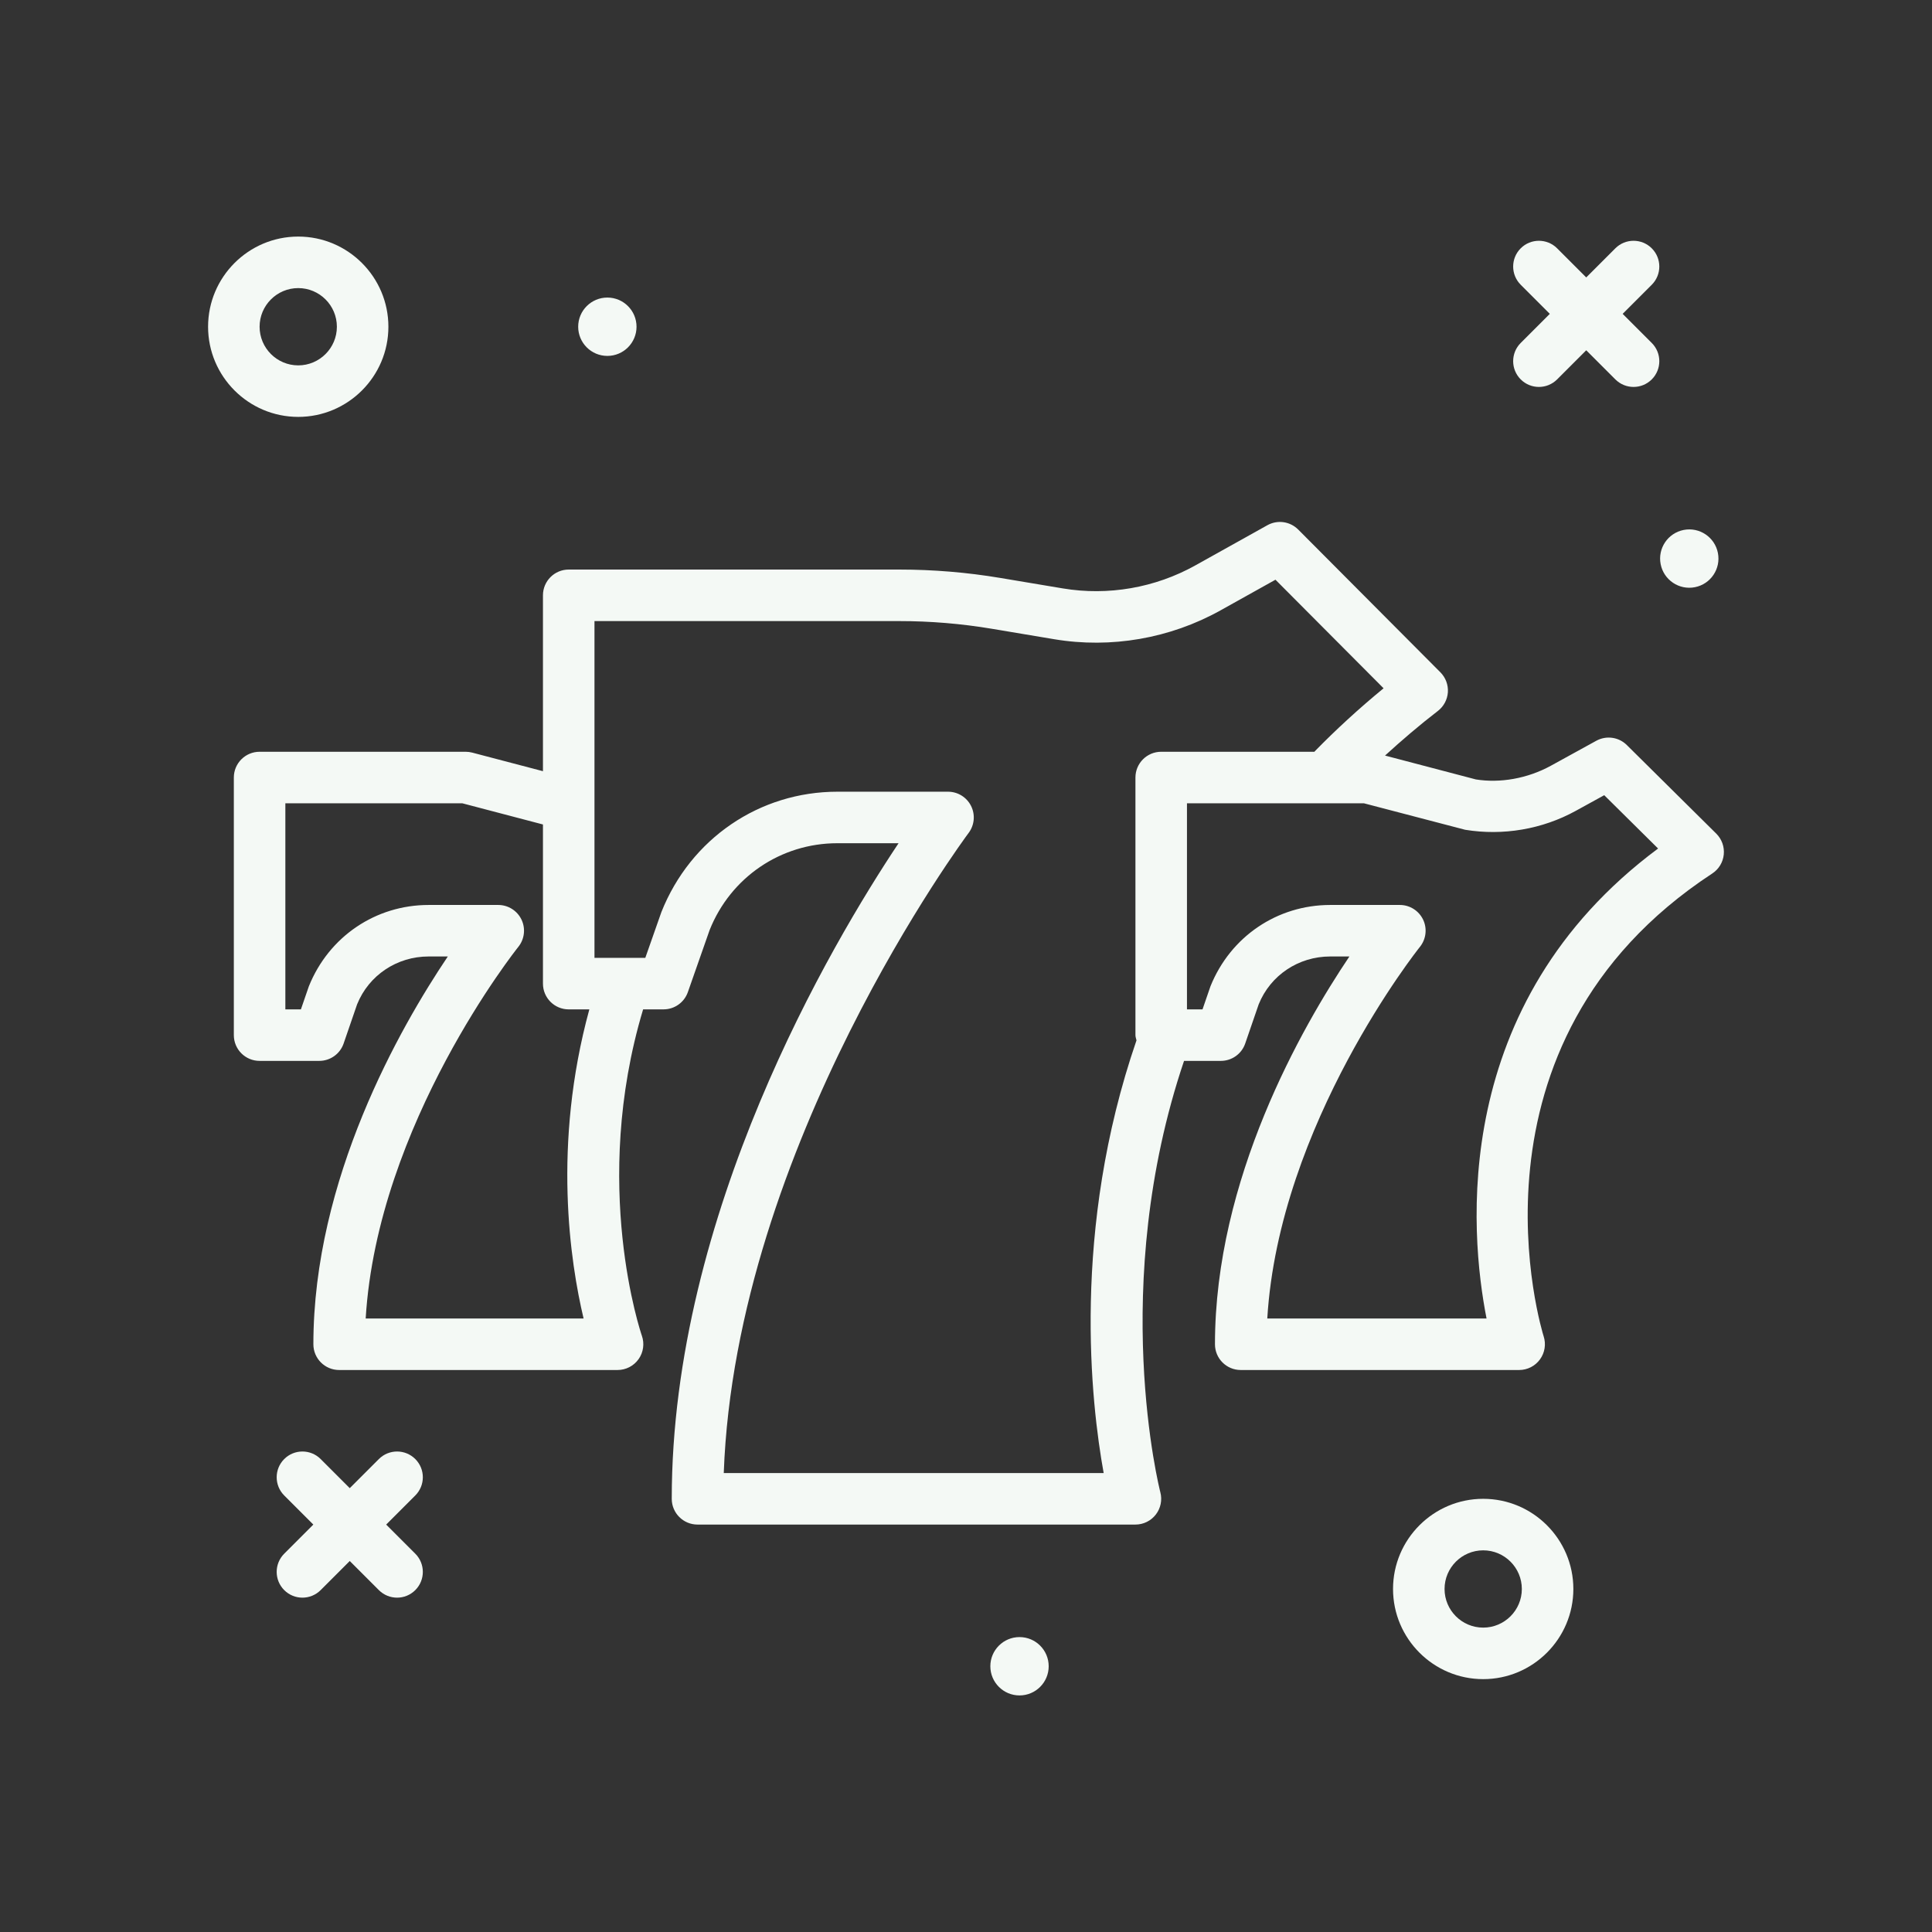 <?xml version="1.0" encoding="UTF-8"?> <svg xmlns="http://www.w3.org/2000/svg" width="512" height="512" viewBox="0 0 512 512" fill="none"><rect x="0" y="0" width="512" height="512" fill="#333333" stroke="none"/> <path d="M79.036 110.481C92.21 110.481 102.929 99.761 102.929 86.588C102.929 73.414 92.21 62.694 79.036 62.694C65.862 62.694 55.143 73.414 55.143 86.588C55.143 99.761 65.862 110.481 79.036 110.481ZM79.036 76.348C84.683 76.348 89.276 80.94 89.276 86.588C89.276 92.235 84.683 96.828 79.036 96.828C73.389 96.828 68.796 92.235 68.796 86.588C68.796 80.94 73.39 76.348 79.036 76.348Z" fill="#F4F9F5"></path> <path d="M393.062 397.201C379.889 397.201 369.169 407.921 369.169 421.095C369.169 434.268 379.889 444.988 393.062 444.988C406.236 444.988 416.956 434.268 416.956 421.095C416.956 407.921 406.236 397.201 393.062 397.201ZM393.062 431.335C387.415 431.335 382.822 426.742 382.822 421.095C382.822 415.447 387.415 410.855 393.062 410.855C398.71 410.855 403.302 415.447 403.302 421.095C403.302 426.742 398.71 431.335 393.062 431.335Z" fill="#F4F9F5"></path> <path d="M403.002 100.542C404.335 101.874 406.083 102.542 407.829 102.542C409.575 102.542 411.322 101.874 412.655 100.542L420.369 92.827L428.083 100.542C429.416 101.874 431.164 102.542 432.91 102.542C434.656 102.542 436.403 101.874 437.736 100.542C440.402 97.876 440.402 93.555 437.736 90.889L430.022 83.174L437.736 75.46C440.402 72.795 440.402 68.473 437.736 65.808C435.071 63.142 430.749 63.142 428.083 65.808L420.369 73.522L412.655 65.808C409.989 63.142 405.668 63.142 403.002 65.808C400.336 68.473 400.336 72.795 403.002 75.46L410.716 83.174L403.002 90.889C400.336 93.555 400.336 97.876 403.002 100.542V100.542Z" fill="#F4F9F5"></path> <path d="M110.056 386.662C107.39 383.997 103.069 383.997 100.403 386.662L92.689 394.377L84.975 386.662C82.309 383.997 77.988 383.997 75.322 386.662C72.656 389.328 72.656 393.65 75.322 396.315L83.036 404.029L75.322 411.744C72.656 414.409 72.656 418.731 75.322 421.397C76.655 422.729 78.403 423.397 80.149 423.397C81.894 423.397 83.642 422.729 84.975 421.397L92.689 413.682L100.403 421.397C101.736 422.729 103.484 423.397 105.23 423.397C106.976 423.397 108.723 422.729 110.056 421.397C112.722 418.731 112.722 414.409 110.056 411.744L102.342 404.029L110.056 396.315C112.724 393.648 112.724 389.328 110.056 386.662V386.662Z" fill="#F4F9F5"></path> <path d="M160.956 94.319C165.224 94.319 168.687 90.858 168.687 86.589C168.687 82.319 165.226 78.858 160.956 78.858C156.686 78.858 153.225 82.319 153.225 86.589C153.226 90.858 156.687 94.319 160.956 94.319Z" fill="#F4F9F5"></path> <path d="M270.182 433.845C265.914 433.845 262.451 437.306 262.451 441.576C262.451 445.845 265.912 449.306 270.182 449.306C274.452 449.306 277.914 445.845 277.914 441.576C277.914 437.306 274.452 433.845 270.182 433.845Z" fill="#F4F9F5"></path> <path d="M449.164 155.614C453.354 154.793 456.085 150.731 455.262 146.541C454.44 142.351 450.379 139.621 446.189 140.443C442 141.266 439.269 145.326 440.092 149.516C440.914 153.706 444.974 156.435 449.164 155.614Z" fill="#F4F9F5"></path> <path d="M454.837 220.928L431.123 197.444C428.969 195.304 425.67 194.86 423.03 196.311L411.003 202.924C404.796 206.334 397.517 207.584 391.129 206.558L367.043 200.231C371.526 196.151 376.158 192.169 381.049 188.411C382.602 187.218 383.57 185.407 383.703 183.451C383.83 181.492 383.109 179.572 381.73 178.181L344.037 140.334C341.864 138.165 338.543 137.697 335.87 139.187L316.771 149.84C306.125 155.778 293.658 157.947 281.645 155.933L265.044 153.153C256.258 151.683 247.291 150.939 238.384 150.939H150.716C146.942 150.939 143.889 153.996 143.889 157.766V204.373L125.143 199.45C124.577 199.303 123.996 199.226 123.409 199.226H68.796C65.022 199.226 61.969 202.283 61.969 206.053V274.319C61.969 278.089 65.022 281.146 68.796 281.146H84.61C87.523 281.146 90.117 279.296 91.063 276.543L94.636 266.16C97.743 258.452 105.184 253.476 113.589 253.476H118.675C106.029 272.273 83.048 312.446 83.048 356.239C83.048 360.009 86.102 363.066 89.875 363.066H163.661C165.881 363.066 167.955 361.989 169.235 360.18C170.515 358.371 170.836 356.05 170.095 353.959C169.953 353.553 156.433 314.085 170.433 267.493H175.848C178.748 267.493 181.328 265.663 182.288 262.926L188.054 246.482C193.628 232.499 206.915 223.462 221.908 223.462H238.128C220.327 250.168 178.021 321.592 178.021 397.199C178.021 400.969 181.074 404.026 184.848 404.026H300.901C303.021 404.026 305.014 403.043 306.308 401.365C307.601 399.688 308.042 397.508 307.501 395.462C307.355 394.912 293.619 340.828 313.783 281.146H323.54C326.453 281.146 329.047 279.299 329.993 276.543L333.566 266.16C336.673 258.452 344.114 253.476 352.519 253.476H357.605C344.958 272.273 321.978 312.446 321.978 356.239C321.978 360.009 325.031 363.066 328.805 363.066H402.591C404.777 363.066 406.83 362.02 408.11 360.253C409.397 358.487 409.757 356.21 409.083 354.133C408.83 353.364 384.889 276.647 453.764 231.487C455.491 230.357 456.61 228.511 456.817 226.461C457.023 224.411 456.296 222.379 454.837 220.928V220.928ZM154.657 349.414H96.91C100.023 297.837 136.964 251.421 137.356 250.938C139.003 248.892 139.336 246.077 138.203 243.709C137.063 241.335 134.67 239.826 132.043 239.826H113.589C99.589 239.826 87.175 248.156 81.849 261.383L79.743 267.496H75.623V212.883H122.529L143.889 218.494V260.669C143.889 264.439 146.942 267.496 150.716 267.496H156.182C146.352 303.411 151.134 334.606 154.657 349.414ZM292.484 390.374H191.804C194.931 303.758 256.056 221.588 256.691 220.744C258.244 218.677 258.504 215.907 257.345 213.591C256.191 211.275 253.826 209.811 251.239 209.811H221.911C201.291 209.811 183.032 222.22 175.278 241.698L171.012 253.841H157.543V164.594H238.382C246.535 164.594 254.749 165.277 262.789 166.622L279.39 169.402C294.424 171.916 310.071 169.209 323.424 161.768L338.011 153.631L366.664 182.403C360.211 187.701 354.105 193.294 348.437 199.093C348.397 199.132 348.387 199.187 348.35 199.226H307.729C303.956 199.226 300.903 202.283 300.903 206.053V274.319C300.903 274.809 301.083 275.241 301.182 275.703C283.889 325.96 289.125 371.864 292.484 390.374V390.374ZM393.95 349.414H335.843C338.956 297.837 375.897 251.421 376.289 250.938C377.936 248.892 378.269 246.077 377.136 243.709C375.996 241.335 373.603 239.826 370.977 239.826H352.524C338.524 239.826 326.11 248.156 320.784 261.383L318.678 267.496H314.558V212.883H361.464L388.284 219.899C398.297 221.536 408.711 219.773 417.584 214.888L425.138 210.734L439.411 224.867C383.942 266.098 389.502 326.782 393.95 349.414V349.414Z" fill="#F4F9F5"></path> </svg> 